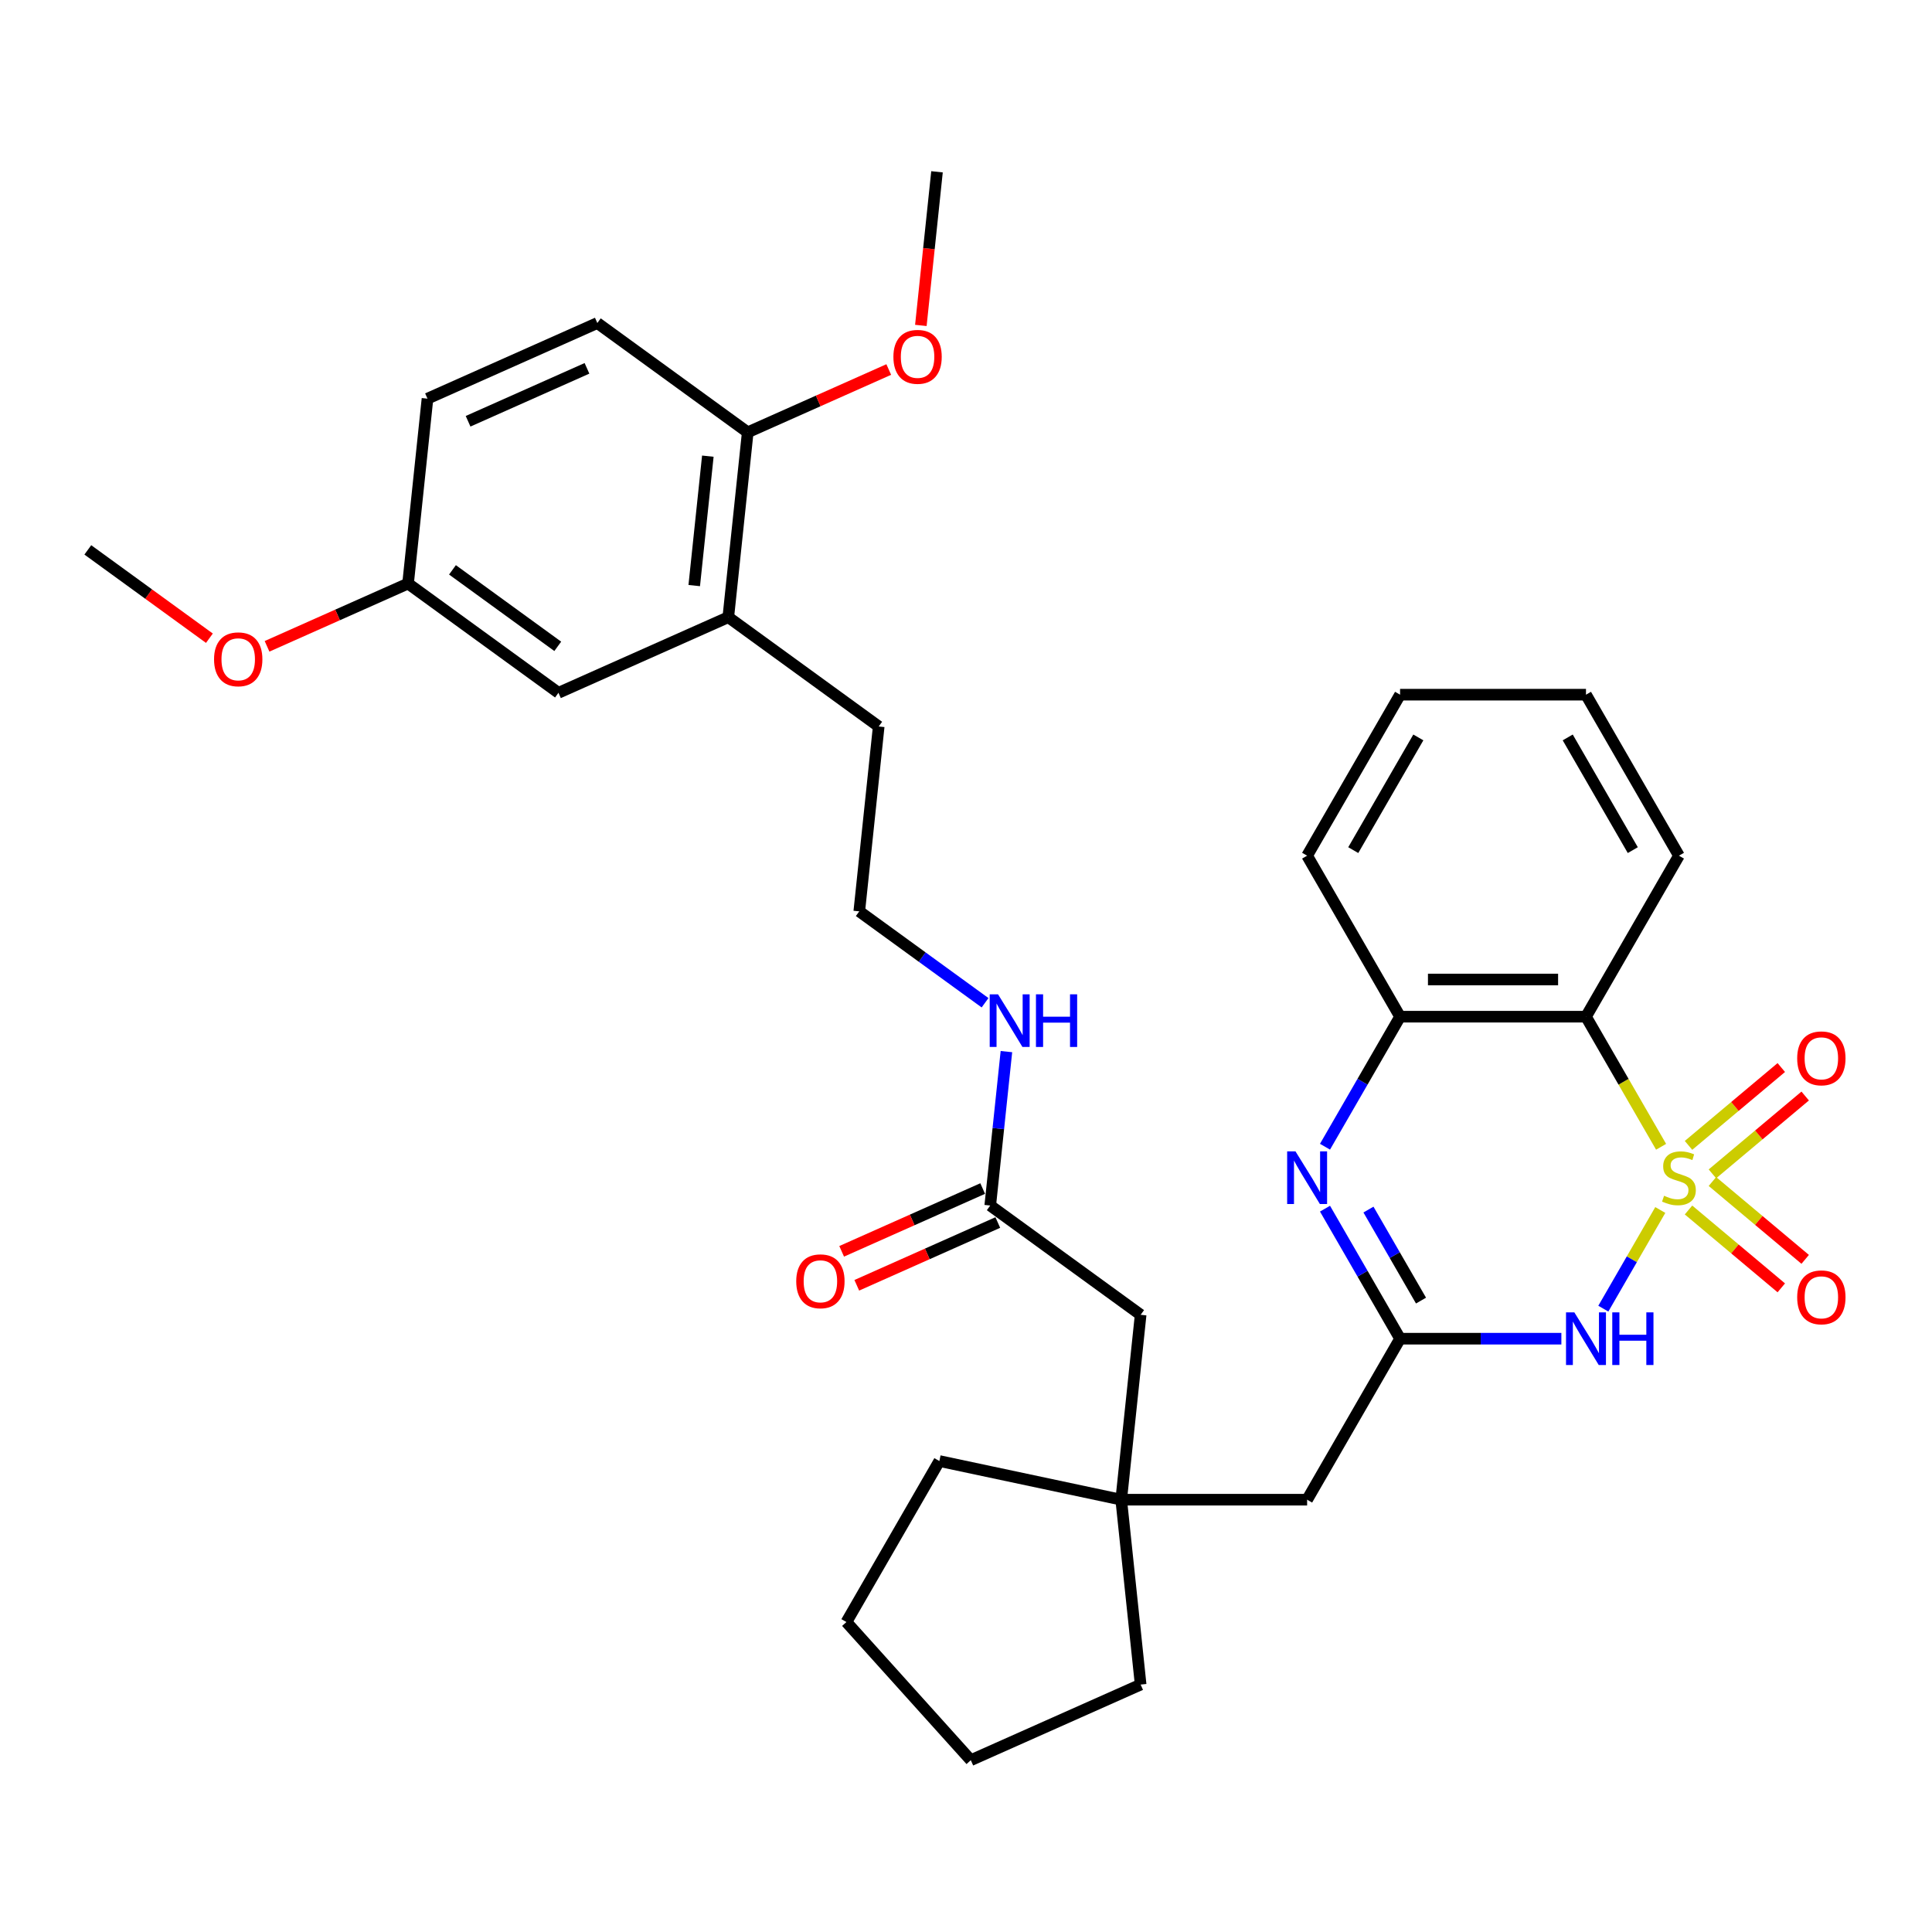 <?xml version='1.0' encoding='iso-8859-1'?>
<svg version='1.1' baseProfile='full'
              xmlns='http://www.w3.org/2000/svg'
                      xmlns:rdkit='http://www.rdkit.org/xml'
                      xmlns:xlink='http://www.w3.org/1999/xlink'
                  xml:space='preserve'
width='1000px' height='1000px' viewBox='0 0 1000 1000'>
<!-- END OF HEADER -->
<rect style='opacity:1.0;fill:#FFFFFF;stroke:none' width='1000' height='1000' x='0' y='0'> </rect>
<path class='bond-0' d='M 859.36,626.294 L 844.62,651.825' style='fill:none;fill-rule:evenodd;stroke:#CCCC00;stroke-width:6px;stroke-linecap:butt;stroke-linejoin:miter;stroke-opacity:1' />
<path class='bond-0' d='M 844.62,651.825 L 829.879,677.356' style='fill:none;fill-rule:evenodd;stroke:#0000FF;stroke-width:6px;stroke-linecap:butt;stroke-linejoin:miter;stroke-opacity:1' />
<path class='bond-1' d='M 859.782,593.577 L 840.342,559.906' style='fill:none;fill-rule:evenodd;stroke:#CCCC00;stroke-width:6px;stroke-linecap:butt;stroke-linejoin:miter;stroke-opacity:1' />
<path class='bond-1' d='M 840.342,559.906 L 820.903,526.236' style='fill:none;fill-rule:evenodd;stroke:#000000;stroke-width:6px;stroke-linecap:butt;stroke-linejoin:miter;stroke-opacity:1' />
<path class='bond-5' d='M 886.344,607.591 L 910.354,587.445' style='fill:none;fill-rule:evenodd;stroke:#CCCC00;stroke-width:6px;stroke-linecap:butt;stroke-linejoin:miter;stroke-opacity:1' />
<path class='bond-5' d='M 910.354,587.445 L 934.363,567.298' style='fill:none;fill-rule:evenodd;stroke:#FF0000;stroke-width:6px;stroke-linecap:butt;stroke-linejoin:miter;stroke-opacity:1' />
<path class='bond-5' d='M 873.973,592.849 L 897.983,572.702' style='fill:none;fill-rule:evenodd;stroke:#CCCC00;stroke-width:6px;stroke-linecap:butt;stroke-linejoin:miter;stroke-opacity:1' />
<path class='bond-5' d='M 897.983,572.702 L 921.993,552.556' style='fill:none;fill-rule:evenodd;stroke:#FF0000;stroke-width:6px;stroke-linecap:butt;stroke-linejoin:miter;stroke-opacity:1' />
<path class='bond-6' d='M 873.973,626.291 L 897.983,646.438' style='fill:none;fill-rule:evenodd;stroke:#CCCC00;stroke-width:6px;stroke-linecap:butt;stroke-linejoin:miter;stroke-opacity:1' />
<path class='bond-6' d='M 897.983,646.438 L 921.993,666.584' style='fill:none;fill-rule:evenodd;stroke:#FF0000;stroke-width:6px;stroke-linecap:butt;stroke-linejoin:miter;stroke-opacity:1' />
<path class='bond-6' d='M 886.344,611.549 L 910.354,631.695' style='fill:none;fill-rule:evenodd;stroke:#CCCC00;stroke-width:6px;stroke-linecap:butt;stroke-linejoin:miter;stroke-opacity:1' />
<path class='bond-6' d='M 910.354,631.695 L 934.363,651.842' style='fill:none;fill-rule:evenodd;stroke:#FF0000;stroke-width:6px;stroke-linecap:butt;stroke-linejoin:miter;stroke-opacity:1' />
<path class='bond-2' d='M 808.162,692.904 L 766.419,692.904' style='fill:none;fill-rule:evenodd;stroke:#0000FF;stroke-width:6px;stroke-linecap:butt;stroke-linejoin:miter;stroke-opacity:1' />
<path class='bond-2' d='M 766.419,692.904 L 724.676,692.904' style='fill:none;fill-rule:evenodd;stroke:#000000;stroke-width:6px;stroke-linecap:butt;stroke-linejoin:miter;stroke-opacity:1' />
<path class='bond-4' d='M 820.903,526.236 L 724.676,526.236' style='fill:none;fill-rule:evenodd;stroke:#000000;stroke-width:6px;stroke-linecap:butt;stroke-linejoin:miter;stroke-opacity:1' />
<path class='bond-4' d='M 806.469,506.99 L 739.11,506.99' style='fill:none;fill-rule:evenodd;stroke:#000000;stroke-width:6px;stroke-linecap:butt;stroke-linejoin:miter;stroke-opacity:1' />
<path class='bond-18' d='M 820.903,526.236 L 869.016,442.901' style='fill:none;fill-rule:evenodd;stroke:#000000;stroke-width:6px;stroke-linecap:butt;stroke-linejoin:miter;stroke-opacity:1' />
<path class='bond-10' d='M 724.676,692.904 L 676.563,776.239' style='fill:none;fill-rule:evenodd;stroke:#000000;stroke-width:6px;stroke-linecap:butt;stroke-linejoin:miter;stroke-opacity:1' />
<path class='bond-33' d='M 724.676,692.904 L 705.248,659.253' style='fill:none;fill-rule:evenodd;stroke:#000000;stroke-width:6px;stroke-linecap:butt;stroke-linejoin:miter;stroke-opacity:1' />
<path class='bond-33' d='M 705.248,659.253 L 685.819,625.601' style='fill:none;fill-rule:evenodd;stroke:#0000FF;stroke-width:6px;stroke-linecap:butt;stroke-linejoin:miter;stroke-opacity:1' />
<path class='bond-33' d='M 735.515,673.186 L 721.914,649.63' style='fill:none;fill-rule:evenodd;stroke:#000000;stroke-width:6px;stroke-linecap:butt;stroke-linejoin:miter;stroke-opacity:1' />
<path class='bond-33' d='M 721.914,649.63 L 708.314,626.074' style='fill:none;fill-rule:evenodd;stroke:#0000FF;stroke-width:6px;stroke-linecap:butt;stroke-linejoin:miter;stroke-opacity:1' />
<path class='bond-3' d='M 685.819,593.539 L 705.248,559.887' style='fill:none;fill-rule:evenodd;stroke:#0000FF;stroke-width:6px;stroke-linecap:butt;stroke-linejoin:miter;stroke-opacity:1' />
<path class='bond-3' d='M 705.248,559.887 L 724.676,526.236' style='fill:none;fill-rule:evenodd;stroke:#000000;stroke-width:6px;stroke-linecap:butt;stroke-linejoin:miter;stroke-opacity:1' />
<path class='bond-23' d='M 724.676,526.236 L 676.563,442.901' style='fill:none;fill-rule:evenodd;stroke:#000000;stroke-width:6px;stroke-linecap:butt;stroke-linejoin:miter;stroke-opacity:1' />
<path class='bond-7' d='M 580.337,776.239 L 676.563,776.239' style='fill:none;fill-rule:evenodd;stroke:#000000;stroke-width:6px;stroke-linecap:butt;stroke-linejoin:miter;stroke-opacity:1' />
<path class='bond-13' d='M 580.337,776.239 L 590.395,680.54' style='fill:none;fill-rule:evenodd;stroke:#000000;stroke-width:6px;stroke-linecap:butt;stroke-linejoin:miter;stroke-opacity:1' />
<path class='bond-25' d='M 580.337,776.239 L 486.213,756.232' style='fill:none;fill-rule:evenodd;stroke:#000000;stroke-width:6px;stroke-linecap:butt;stroke-linejoin:miter;stroke-opacity:1' />
<path class='bond-26' d='M 580.337,776.239 L 590.395,871.938' style='fill:none;fill-rule:evenodd;stroke:#000000;stroke-width:6px;stroke-linecap:butt;stroke-linejoin:miter;stroke-opacity:1' />
<path class='bond-8' d='M 512.547,623.979 L 590.395,680.54' style='fill:none;fill-rule:evenodd;stroke:#000000;stroke-width:6px;stroke-linecap:butt;stroke-linejoin:miter;stroke-opacity:1' />
<path class='bond-14' d='M 508.633,615.189 L 472.137,631.438' style='fill:none;fill-rule:evenodd;stroke:#000000;stroke-width:6px;stroke-linecap:butt;stroke-linejoin:miter;stroke-opacity:1' />
<path class='bond-14' d='M 472.137,631.438 L 435.641,647.687' style='fill:none;fill-rule:evenodd;stroke:#FF0000;stroke-width:6px;stroke-linecap:butt;stroke-linejoin:miter;stroke-opacity:1' />
<path class='bond-14' d='M 516.46,632.77 L 479.964,649.019' style='fill:none;fill-rule:evenodd;stroke:#000000;stroke-width:6px;stroke-linecap:butt;stroke-linejoin:miter;stroke-opacity:1' />
<path class='bond-14' d='M 479.964,649.019 L 443.468,665.268' style='fill:none;fill-rule:evenodd;stroke:#FF0000;stroke-width:6px;stroke-linecap:butt;stroke-linejoin:miter;stroke-opacity:1' />
<path class='bond-16' d='M 512.547,623.979 L 516.733,584.145' style='fill:none;fill-rule:evenodd;stroke:#000000;stroke-width:6px;stroke-linecap:butt;stroke-linejoin:miter;stroke-opacity:1' />
<path class='bond-16' d='M 516.733,584.145 L 520.92,544.311' style='fill:none;fill-rule:evenodd;stroke:#0000FF;stroke-width:6px;stroke-linecap:butt;stroke-linejoin:miter;stroke-opacity:1' />
<path class='bond-9' d='M 376.966,319.46 L 454.815,376.021' style='fill:none;fill-rule:evenodd;stroke:#000000;stroke-width:6px;stroke-linecap:butt;stroke-linejoin:miter;stroke-opacity:1' />
<path class='bond-11' d='M 376.966,319.46 L 387.024,223.761' style='fill:none;fill-rule:evenodd;stroke:#000000;stroke-width:6px;stroke-linecap:butt;stroke-linejoin:miter;stroke-opacity:1' />
<path class='bond-11' d='M 359.335,303.094 L 366.376,236.104' style='fill:none;fill-rule:evenodd;stroke:#000000;stroke-width:6px;stroke-linecap:butt;stroke-linejoin:miter;stroke-opacity:1' />
<path class='bond-12' d='M 376.966,319.46 L 289.059,358.599' style='fill:none;fill-rule:evenodd;stroke:#000000;stroke-width:6px;stroke-linecap:butt;stroke-linejoin:miter;stroke-opacity:1' />
<path class='bond-15' d='M 387.024,223.761 L 309.176,167.201' style='fill:none;fill-rule:evenodd;stroke:#000000;stroke-width:6px;stroke-linecap:butt;stroke-linejoin:miter;stroke-opacity:1' />
<path class='bond-20' d='M 387.024,223.761 L 423.52,207.512' style='fill:none;fill-rule:evenodd;stroke:#000000;stroke-width:6px;stroke-linecap:butt;stroke-linejoin:miter;stroke-opacity:1' />
<path class='bond-20' d='M 423.52,207.512 L 460.016,191.263' style='fill:none;fill-rule:evenodd;stroke:#FF0000;stroke-width:6px;stroke-linecap:butt;stroke-linejoin:miter;stroke-opacity:1' />
<path class='bond-17' d='M 289.059,358.599 L 211.21,302.039' style='fill:none;fill-rule:evenodd;stroke:#000000;stroke-width:6px;stroke-linecap:butt;stroke-linejoin:miter;stroke-opacity:1' />
<path class='bond-17' d='M 288.694,334.545 L 234.2,294.953' style='fill:none;fill-rule:evenodd;stroke:#000000;stroke-width:6px;stroke-linecap:butt;stroke-linejoin:miter;stroke-opacity:1' />
<path class='bond-36' d='M 309.176,167.201 L 221.269,206.34' style='fill:none;fill-rule:evenodd;stroke:#000000;stroke-width:6px;stroke-linecap:butt;stroke-linejoin:miter;stroke-opacity:1' />
<path class='bond-36' d='M 303.817,190.653 L 242.282,218.05' style='fill:none;fill-rule:evenodd;stroke:#000000;stroke-width:6px;stroke-linecap:butt;stroke-linejoin:miter;stroke-opacity:1' />
<path class='bond-21' d='M 509.865,519.024 L 477.31,495.372' style='fill:none;fill-rule:evenodd;stroke:#0000FF;stroke-width:6px;stroke-linecap:butt;stroke-linejoin:miter;stroke-opacity:1' />
<path class='bond-21' d='M 477.31,495.372 L 444.756,471.72' style='fill:none;fill-rule:evenodd;stroke:#000000;stroke-width:6px;stroke-linecap:butt;stroke-linejoin:miter;stroke-opacity:1' />
<path class='bond-19' d='M 211.21,302.039 L 221.269,206.34' style='fill:none;fill-rule:evenodd;stroke:#000000;stroke-width:6px;stroke-linecap:butt;stroke-linejoin:miter;stroke-opacity:1' />
<path class='bond-22' d='M 211.21,302.039 L 174.714,318.288' style='fill:none;fill-rule:evenodd;stroke:#000000;stroke-width:6px;stroke-linecap:butt;stroke-linejoin:miter;stroke-opacity:1' />
<path class='bond-22' d='M 174.714,318.288 L 138.218,334.537' style='fill:none;fill-rule:evenodd;stroke:#FF0000;stroke-width:6px;stroke-linecap:butt;stroke-linejoin:miter;stroke-opacity:1' />
<path class='bond-29' d='M 869.016,442.901 L 820.903,359.567' style='fill:none;fill-rule:evenodd;stroke:#000000;stroke-width:6px;stroke-linecap:butt;stroke-linejoin:miter;stroke-opacity:1' />
<path class='bond-29' d='M 845.132,440.024 L 811.453,381.69' style='fill:none;fill-rule:evenodd;stroke:#000000;stroke-width:6px;stroke-linecap:butt;stroke-linejoin:miter;stroke-opacity:1' />
<path class='bond-27' d='M 476.633,168.437 L 480.811,128.68' style='fill:none;fill-rule:evenodd;stroke:#FF0000;stroke-width:6px;stroke-linecap:butt;stroke-linejoin:miter;stroke-opacity:1' />
<path class='bond-27' d='M 480.811,128.68 L 484.99,88.923' style='fill:none;fill-rule:evenodd;stroke:#000000;stroke-width:6px;stroke-linecap:butt;stroke-linejoin:miter;stroke-opacity:1' />
<path class='bond-24' d='M 444.756,471.72 L 454.815,376.021' style='fill:none;fill-rule:evenodd;stroke:#000000;stroke-width:6px;stroke-linecap:butt;stroke-linejoin:miter;stroke-opacity:1' />
<path class='bond-28' d='M 108.388,330.341 L 76.921,307.479' style='fill:none;fill-rule:evenodd;stroke:#FF0000;stroke-width:6px;stroke-linecap:butt;stroke-linejoin:miter;stroke-opacity:1' />
<path class='bond-28' d='M 76.921,307.479 L 45.455,284.617' style='fill:none;fill-rule:evenodd;stroke:#000000;stroke-width:6px;stroke-linecap:butt;stroke-linejoin:miter;stroke-opacity:1' />
<path class='bond-34' d='M 676.563,442.901 L 724.676,359.567' style='fill:none;fill-rule:evenodd;stroke:#000000;stroke-width:6px;stroke-linecap:butt;stroke-linejoin:miter;stroke-opacity:1' />
<path class='bond-34' d='M 700.447,440.024 L 734.126,381.69' style='fill:none;fill-rule:evenodd;stroke:#000000;stroke-width:6px;stroke-linecap:butt;stroke-linejoin:miter;stroke-opacity:1' />
<path class='bond-31' d='M 486.213,756.232 L 438.1,839.567' style='fill:none;fill-rule:evenodd;stroke:#000000;stroke-width:6px;stroke-linecap:butt;stroke-linejoin:miter;stroke-opacity:1' />
<path class='bond-32' d='M 590.395,871.938 L 502.488,911.077' style='fill:none;fill-rule:evenodd;stroke:#000000;stroke-width:6px;stroke-linecap:butt;stroke-linejoin:miter;stroke-opacity:1' />
<path class='bond-30' d='M 820.903,359.567 L 724.676,359.567' style='fill:none;fill-rule:evenodd;stroke:#000000;stroke-width:6px;stroke-linecap:butt;stroke-linejoin:miter;stroke-opacity:1' />
<path class='bond-35' d='M 438.1,839.567 L 502.488,911.077' style='fill:none;fill-rule:evenodd;stroke:#000000;stroke-width:6px;stroke-linecap:butt;stroke-linejoin:miter;stroke-opacity:1' />
<path  class='atom-0' d='M 861.318 618.923
Q 861.625 619.039, 862.896 619.578
Q 864.166 620.116, 865.552 620.463
Q 866.976 620.771, 868.361 620.771
Q 870.94 620.771, 872.441 619.539
Q 873.942 618.269, 873.942 616.075
Q 873.942 614.574, 873.173 613.65
Q 872.441 612.726, 871.287 612.226
Q 870.132 611.726, 868.207 611.148
Q 865.782 610.417, 864.32 609.724
Q 862.896 609.031, 861.856 607.569
Q 860.856 606.106, 860.856 603.642
Q 860.856 600.217, 863.165 598.1
Q 865.513 595.983, 870.132 595.983
Q 873.288 595.983, 876.868 597.484
L 875.982 600.448
Q 872.711 599.101, 870.247 599.101
Q 867.592 599.101, 866.129 600.217
Q 864.666 601.295, 864.705 603.181
Q 864.705 604.643, 865.436 605.529
Q 866.206 606.414, 867.284 606.914
Q 868.4 607.415, 870.247 607.992
Q 872.711 608.762, 874.173 609.532
Q 875.636 610.301, 876.675 611.879
Q 877.753 613.419, 877.753 616.075
Q 877.753 619.847, 875.213 621.887
Q 872.711 623.888, 868.515 623.888
Q 866.09 623.888, 864.243 623.35
Q 862.434 622.849, 860.278 621.964
L 861.318 618.923
' fill='#CCCC00'/>
<path  class='atom-1' d='M 814.879 679.279
L 823.809 693.713
Q 824.694 695.137, 826.118 697.716
Q 827.542 700.295, 827.619 700.449
L 827.619 679.279
L 831.237 679.279
L 831.237 706.53
L 827.504 706.53
L 817.92 690.749
Q 816.803 688.901, 815.61 686.784
Q 814.455 684.667, 814.109 684.013
L 814.109 706.53
L 810.568 706.53
L 810.568 679.279
L 814.879 679.279
' fill='#0000FF'/>
<path  class='atom-1' d='M 834.509 679.279
L 838.204 679.279
L 838.204 690.864
L 852.138 690.864
L 852.138 679.279
L 855.833 679.279
L 855.833 706.53
L 852.138 706.53
L 852.138 693.944
L 838.204 693.944
L 838.204 706.53
L 834.509 706.53
L 834.509 679.279
' fill='#0000FF'/>
<path  class='atom-4' d='M 670.539 595.944
L 679.469 610.378
Q 680.354 611.802, 681.779 614.381
Q 683.203 616.96, 683.28 617.114
L 683.28 595.944
L 686.898 595.944
L 686.898 623.196
L 683.164 623.196
L 673.58 607.415
Q 672.464 605.567, 671.271 603.45
Q 670.116 601.333, 669.77 600.679
L 669.77 623.196
L 666.228 623.196
L 666.228 595.944
L 670.539 595.944
' fill='#0000FF'/>
<path  class='atom-6' d='M 930.22 547.794
Q 930.22 541.251, 933.453 537.594
Q 936.686 533.937, 942.729 533.937
Q 948.772 533.937, 952.005 537.594
Q 955.239 541.251, 955.239 547.794
Q 955.239 554.414, 951.967 558.186
Q 948.695 561.92, 942.729 561.92
Q 936.725 561.92, 933.453 558.186
Q 930.22 554.453, 930.22 547.794
M 942.729 558.841
Q 946.886 558.841, 949.119 556.069
Q 951.39 553.26, 951.39 547.794
Q 951.39 542.444, 949.119 539.749
Q 946.886 537.017, 942.729 537.017
Q 938.572 537.017, 936.301 539.711
Q 934.069 542.405, 934.069 547.794
Q 934.069 553.298, 936.301 556.069
Q 938.572 558.841, 942.729 558.841
' fill='#FF0000'/>
<path  class='atom-7' d='M 930.22 671.5
Q 930.22 664.957, 933.453 661.3
Q 936.686 657.643, 942.729 657.643
Q 948.772 657.643, 952.005 661.3
Q 955.239 664.957, 955.239 671.5
Q 955.239 678.12, 951.967 681.892
Q 948.695 685.626, 942.729 685.626
Q 936.725 685.626, 933.453 681.892
Q 930.22 678.159, 930.22 671.5
M 942.729 682.547
Q 946.886 682.547, 949.119 679.776
Q 951.39 676.966, 951.39 671.5
Q 951.39 666.15, 949.119 663.456
Q 946.886 660.723, 942.729 660.723
Q 938.572 660.723, 936.301 663.417
Q 934.069 666.111, 934.069 671.5
Q 934.069 677.004, 936.301 679.776
Q 938.572 682.547, 942.729 682.547
' fill='#FF0000'/>
<path  class='atom-15' d='M 412.13 663.195
Q 412.13 656.652, 415.363 652.995
Q 418.597 649.338, 424.64 649.338
Q 430.683 649.338, 433.916 652.995
Q 437.149 656.652, 437.149 663.195
Q 437.149 669.815, 433.877 673.587
Q 430.606 677.321, 424.64 677.321
Q 418.635 677.321, 415.363 673.587
Q 412.13 669.854, 412.13 663.195
M 424.64 674.242
Q 428.797 674.242, 431.029 671.47
Q 433.3 668.661, 433.3 663.195
Q 433.3 657.845, 431.029 655.151
Q 428.797 652.418, 424.64 652.418
Q 420.483 652.418, 418.212 655.112
Q 415.979 657.806, 415.979 663.195
Q 415.979 668.699, 418.212 671.47
Q 420.483 674.242, 424.64 674.242
' fill='#FF0000'/>
<path  class='atom-17' d='M 516.581 514.655
L 525.511 529.088
Q 526.396 530.513, 527.82 533.091
Q 529.245 535.67, 529.322 535.824
L 529.322 514.655
L 532.94 514.655
L 532.94 541.906
L 529.206 541.906
L 519.622 526.125
Q 518.506 524.277, 517.313 522.16
Q 516.158 520.043, 515.811 519.389
L 515.811 541.906
L 512.27 541.906
L 512.27 514.655
L 516.581 514.655
' fill='#0000FF'/>
<path  class='atom-17' d='M 536.211 514.655
L 539.906 514.655
L 539.906 526.24
L 553.84 526.24
L 553.84 514.655
L 557.535 514.655
L 557.535 541.906
L 553.84 541.906
L 553.84 529.319
L 539.906 529.319
L 539.906 541.906
L 536.211 541.906
L 536.211 514.655
' fill='#0000FF'/>
<path  class='atom-21' d='M 462.422 184.699
Q 462.422 178.156, 465.655 174.499
Q 468.888 170.843, 474.931 170.843
Q 480.974 170.843, 484.208 174.499
Q 487.441 178.156, 487.441 184.699
Q 487.441 191.32, 484.169 195.092
Q 480.897 198.825, 474.931 198.825
Q 468.927 198.825, 465.655 195.092
Q 462.422 191.358, 462.422 184.699
M 474.931 195.746
Q 479.088 195.746, 481.321 192.975
Q 483.592 190.165, 483.592 184.699
Q 483.592 179.349, 481.321 176.655
Q 479.088 173.922, 474.931 173.922
Q 470.774 173.922, 468.504 176.616
Q 466.271 179.311, 466.271 184.699
Q 466.271 190.204, 468.504 192.975
Q 470.774 195.746, 474.931 195.746
' fill='#FF0000'/>
<path  class='atom-23' d='M 110.794 341.254
Q 110.794 334.711, 114.027 331.054
Q 117.26 327.398, 123.303 327.398
Q 129.346 327.398, 132.579 331.054
Q 135.813 334.711, 135.813 341.254
Q 135.813 347.875, 132.541 351.647
Q 129.269 355.38, 123.303 355.38
Q 117.299 355.38, 114.027 351.647
Q 110.794 347.913, 110.794 341.254
M 123.303 352.301
Q 127.46 352.301, 129.693 349.53
Q 131.964 346.72, 131.964 341.254
Q 131.964 335.904, 129.693 333.21
Q 127.46 330.477, 123.303 330.477
Q 119.146 330.477, 116.875 333.171
Q 114.643 335.866, 114.643 341.254
Q 114.643 346.759, 116.875 349.53
Q 119.146 352.301, 123.303 352.301
' fill='#FF0000'/>
</svg>
